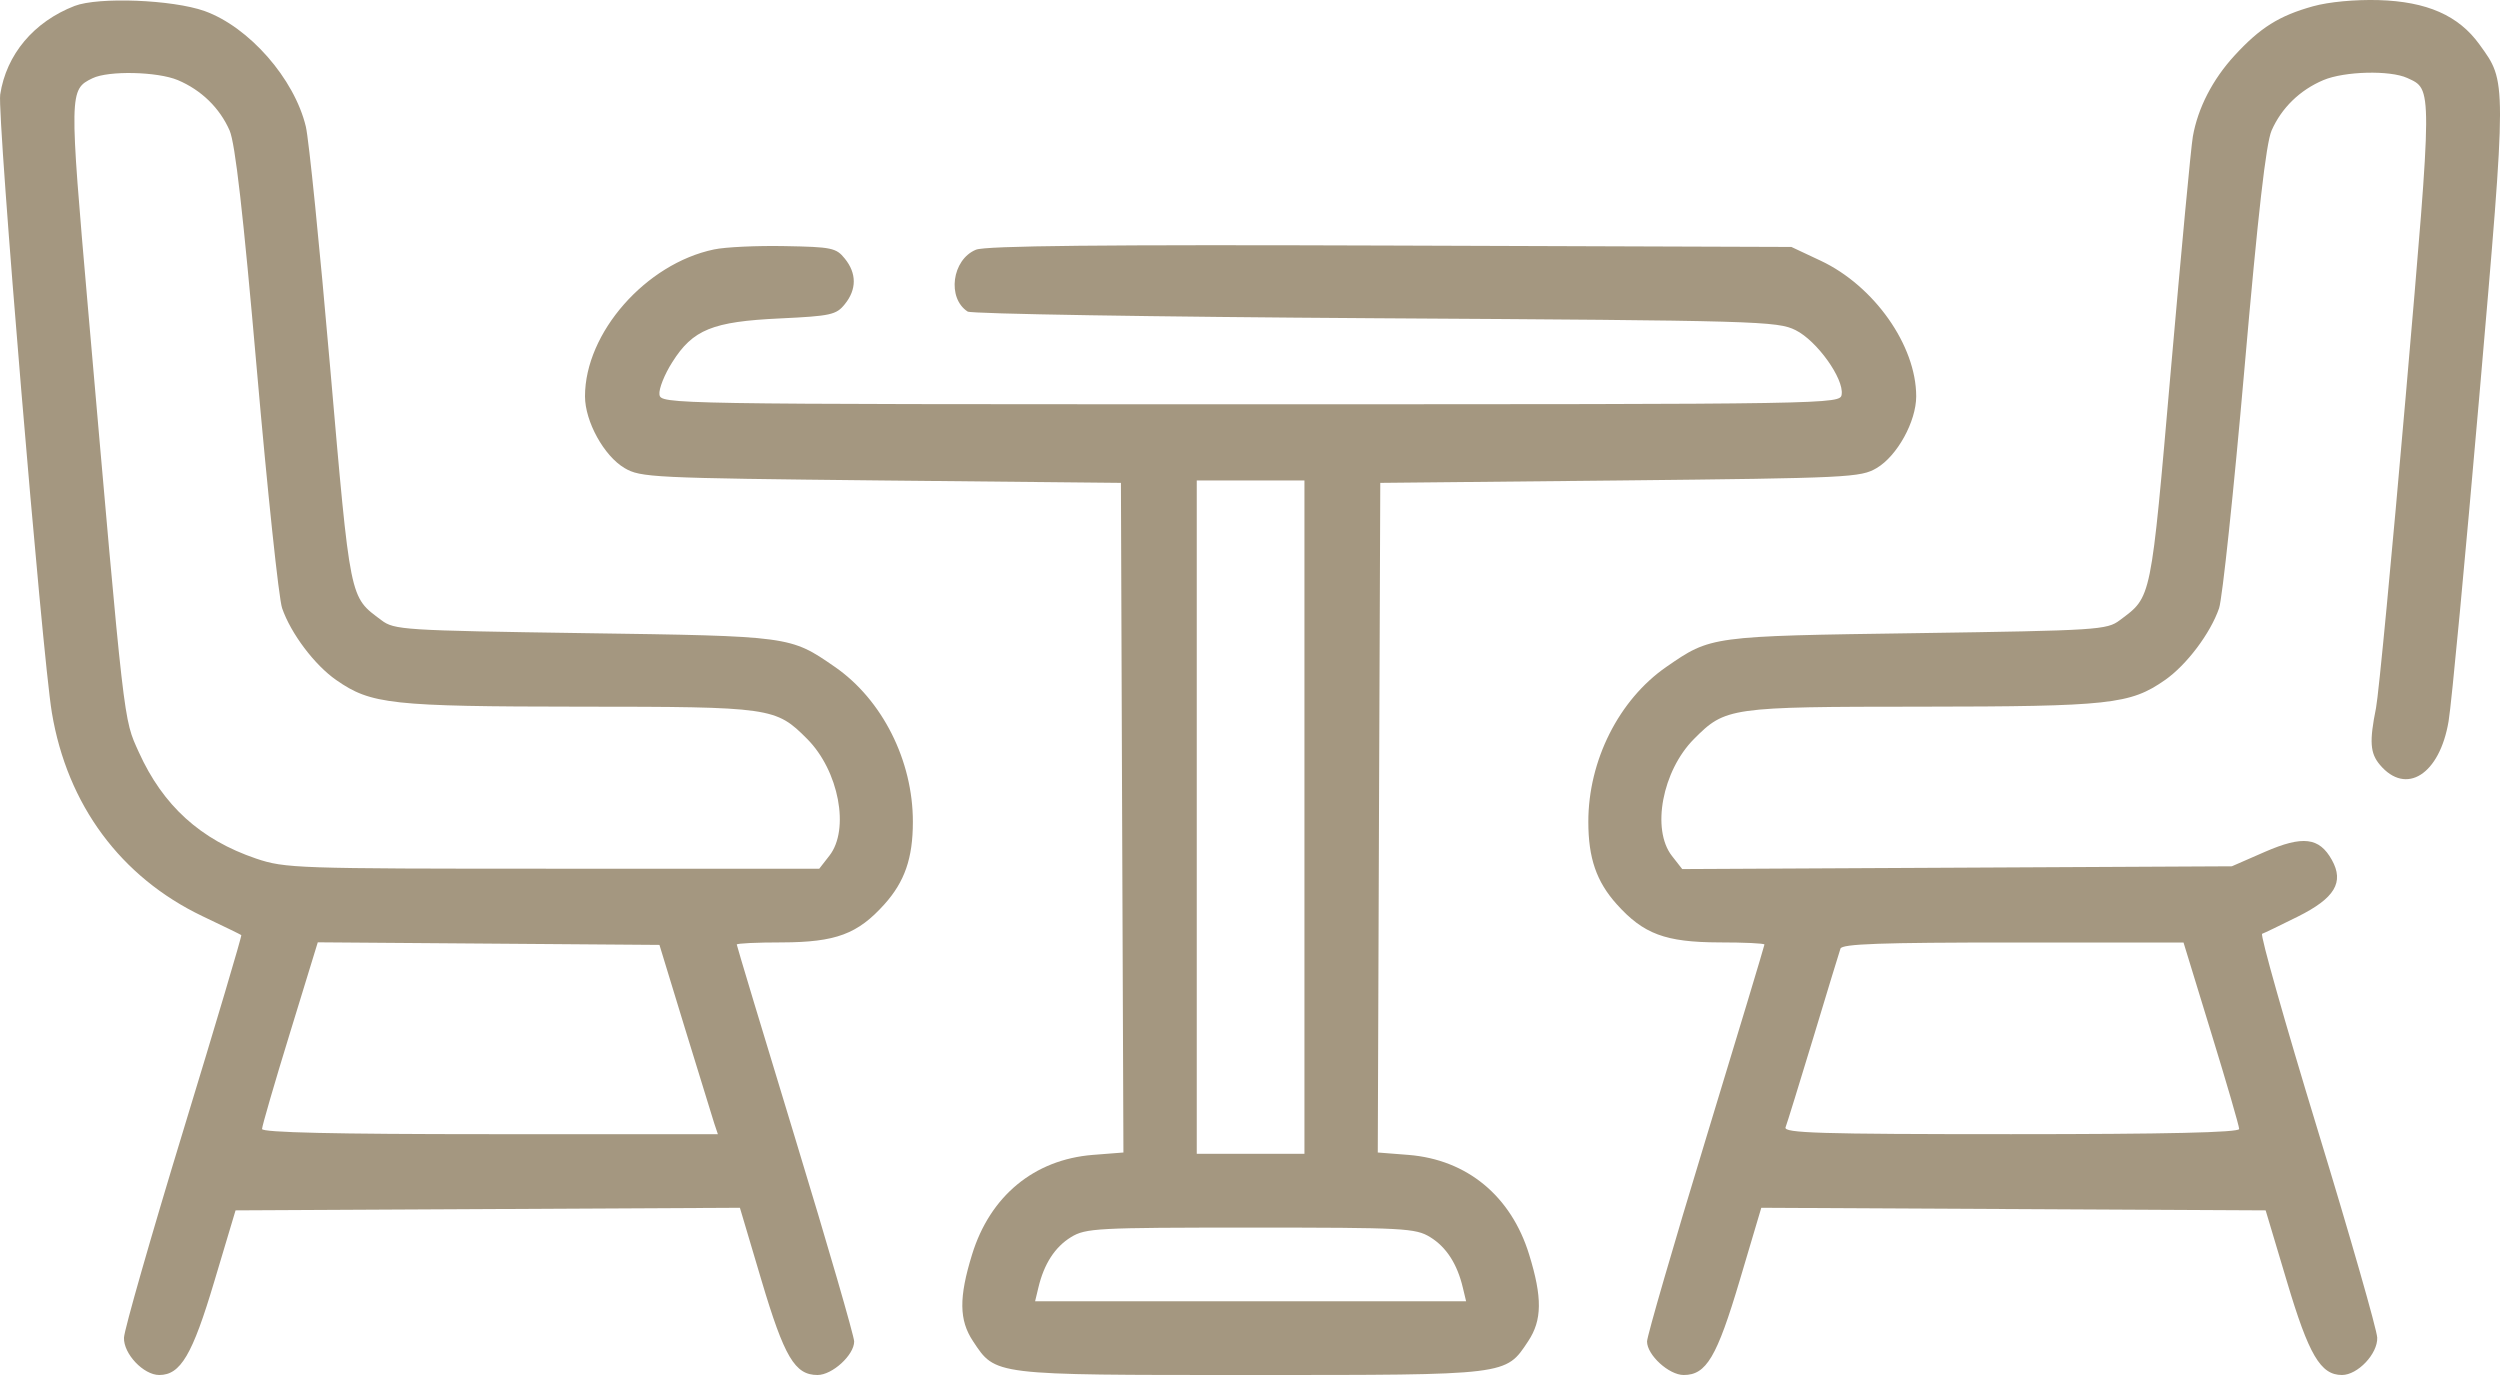 <?xml version="1.0" encoding="UTF-8"?> <svg xmlns="http://www.w3.org/2000/svg" width="27" height="15" viewBox="0 0 27 15" fill="none"> <path fill-rule="evenodd" clip-rule="evenodd" d="M0.806 0.064C0.365 0.235 0.068 0.588 0.002 1.022C-0.032 1.242 0.455 7.067 0.56 7.696C0.726 8.692 1.304 9.473 2.187 9.895C2.41 10.001 2.599 10.093 2.606 10.099C2.614 10.105 2.333 11.051 1.982 12.201C1.631 13.351 1.342 14.362 1.339 14.447C1.333 14.621 1.55 14.85 1.72 14.85C1.95 14.85 2.078 14.633 2.314 13.841L2.544 13.072L5.267 13.058L7.991 13.044L8.224 13.828C8.471 14.658 8.585 14.85 8.829 14.85C8.989 14.85 9.225 14.634 9.225 14.488C9.225 14.432 8.94 13.449 8.591 12.304C8.242 11.159 7.957 10.213 7.957 10.201C7.957 10.188 8.177 10.178 8.446 10.178C9.027 10.176 9.263 10.088 9.552 9.766C9.771 9.522 9.859 9.268 9.859 8.876C9.86 8.215 9.529 7.557 9.016 7.202C8.533 6.869 8.544 6.87 6.309 6.838C4.351 6.809 4.258 6.803 4.119 6.698C3.773 6.439 3.787 6.511 3.565 3.961C3.453 2.666 3.335 1.498 3.303 1.367C3.179 0.849 2.689 0.291 2.209 0.119C1.862 -0.004 1.065 -0.035 0.806 0.064ZM24.98 0.068C24.614 0.17 24.409 0.299 24.132 0.601C23.896 0.858 23.737 1.167 23.683 1.473C23.664 1.575 23.558 2.707 23.446 3.987C23.226 6.508 23.24 6.439 22.894 6.698C22.755 6.803 22.662 6.809 20.704 6.838C18.469 6.87 18.48 6.869 17.997 7.202C17.484 7.557 17.153 8.215 17.154 8.876C17.154 9.268 17.242 9.522 17.461 9.766C17.75 10.088 17.986 10.176 18.567 10.178C18.836 10.178 19.056 10.188 19.056 10.201C19.056 10.213 18.771 11.159 18.422 12.304C18.073 13.449 17.788 14.432 17.788 14.488C17.788 14.634 18.024 14.85 18.184 14.85C18.428 14.85 18.542 14.658 18.789 13.828L19.022 13.044L21.746 13.058L24.469 13.072L24.699 13.841C24.935 14.633 25.062 14.85 25.293 14.85C25.463 14.85 25.68 14.621 25.674 14.447C25.671 14.362 25.381 13.349 25.029 12.197C24.677 11.044 24.408 10.094 24.431 10.085C24.455 10.077 24.628 9.993 24.817 9.899C25.216 9.7 25.319 9.529 25.184 9.287C25.048 9.043 24.87 9.022 24.461 9.2L24.104 9.356L21.136 9.371L18.168 9.386L18.057 9.244C17.833 8.958 17.953 8.325 18.295 7.981C18.636 7.639 18.677 7.633 20.749 7.632C22.788 7.63 23.005 7.607 23.381 7.345C23.615 7.182 23.872 6.841 23.966 6.569C24.001 6.467 24.124 5.308 24.239 3.994C24.387 2.298 24.473 1.549 24.533 1.41C24.64 1.166 24.839 0.972 25.093 0.865C25.321 0.769 25.812 0.757 25.998 0.842C26.273 0.968 26.273 0.908 25.983 4.265C25.834 5.985 25.689 7.506 25.661 7.646C25.588 8.008 25.597 8.134 25.702 8.259C25.985 8.596 26.349 8.365 26.445 7.788C26.477 7.599 26.625 6.024 26.776 4.286C27.075 0.83 27.074 0.891 26.778 0.48C26.552 0.167 26.212 0.017 25.689 0.001C25.436 -0.006 25.152 0.02 24.98 0.068ZM1.92 0.865C2.174 0.972 2.373 1.166 2.48 1.41C2.54 1.549 2.626 2.298 2.774 3.994C2.889 5.308 3.011 6.467 3.047 6.569C3.141 6.841 3.397 7.182 3.632 7.345C4.008 7.607 4.225 7.63 6.264 7.632C8.336 7.633 8.377 7.639 8.718 7.981C9.059 8.324 9.18 8.958 8.957 9.242L8.848 9.382H5.969C3.2 9.382 3.079 9.378 2.767 9.273C2.166 9.069 1.761 8.702 1.499 8.123C1.332 7.753 1.348 7.889 0.951 3.336C0.747 0.993 0.747 0.967 0.999 0.845C1.172 0.761 1.7 0.773 1.92 0.865ZM7.711 2.694C6.974 2.848 6.318 3.595 6.318 4.28C6.318 4.552 6.523 4.924 6.745 5.055C6.918 5.157 7.042 5.163 9.516 5.189L12.106 5.215L12.119 8.831L12.133 12.447L11.801 12.473C11.168 12.524 10.692 12.918 10.498 13.55C10.355 14.013 10.358 14.258 10.508 14.484C10.755 14.856 10.708 14.85 13.506 14.85C16.305 14.85 16.258 14.856 16.505 14.484C16.655 14.258 16.658 14.013 16.515 13.55C16.321 12.918 15.845 12.524 15.212 12.473L14.88 12.447L14.893 8.831L14.907 5.215L17.497 5.189C19.971 5.163 20.095 5.157 20.268 5.055C20.49 4.924 20.695 4.552 20.695 4.28C20.695 3.731 20.241 3.088 19.664 2.816L19.347 2.667L15.015 2.652C11.908 2.641 10.642 2.654 10.54 2.697C10.281 2.804 10.226 3.22 10.451 3.365C10.489 3.39 12.47 3.422 14.854 3.437C18.999 3.462 19.197 3.468 19.393 3.566C19.622 3.68 19.915 4.088 19.89 4.26C19.875 4.365 19.835 4.366 13.506 4.366C7.178 4.366 7.137 4.365 7.122 4.26C7.114 4.201 7.176 4.044 7.261 3.911C7.483 3.559 7.695 3.473 8.424 3.439C8.973 3.413 9.032 3.4 9.124 3.285C9.253 3.126 9.253 2.952 9.124 2.793C9.031 2.677 8.982 2.667 8.477 2.658C8.176 2.652 7.832 2.668 7.711 2.694ZM14.088 8.825V12.461H13.506H12.925V8.825V5.189H13.506H14.088V8.825ZM7.398 11.108C7.55 11.604 7.692 12.064 7.713 12.13L7.753 12.249H5.291C3.614 12.249 2.83 12.231 2.83 12.193C2.83 12.163 2.965 11.697 3.131 11.158L3.432 10.177L5.277 10.191L7.122 10.205L7.398 11.108ZM23.882 11.158C24.048 11.697 24.183 12.163 24.183 12.193C24.183 12.231 23.398 12.249 21.72 12.249C19.639 12.249 19.261 12.237 19.284 12.175C19.3 12.135 19.434 11.699 19.584 11.206C19.733 10.714 19.864 10.281 19.877 10.245C19.893 10.194 20.314 10.179 21.74 10.179H23.582L23.882 11.158ZM15.446 13.361C15.62 13.468 15.738 13.65 15.799 13.908L15.834 14.054H13.506H11.179L11.214 13.908C11.275 13.65 11.393 13.468 11.567 13.361C11.726 13.264 11.843 13.258 13.506 13.258C15.169 13.258 15.287 13.264 15.446 13.361Z" fill="#A49780"></path> </svg> 